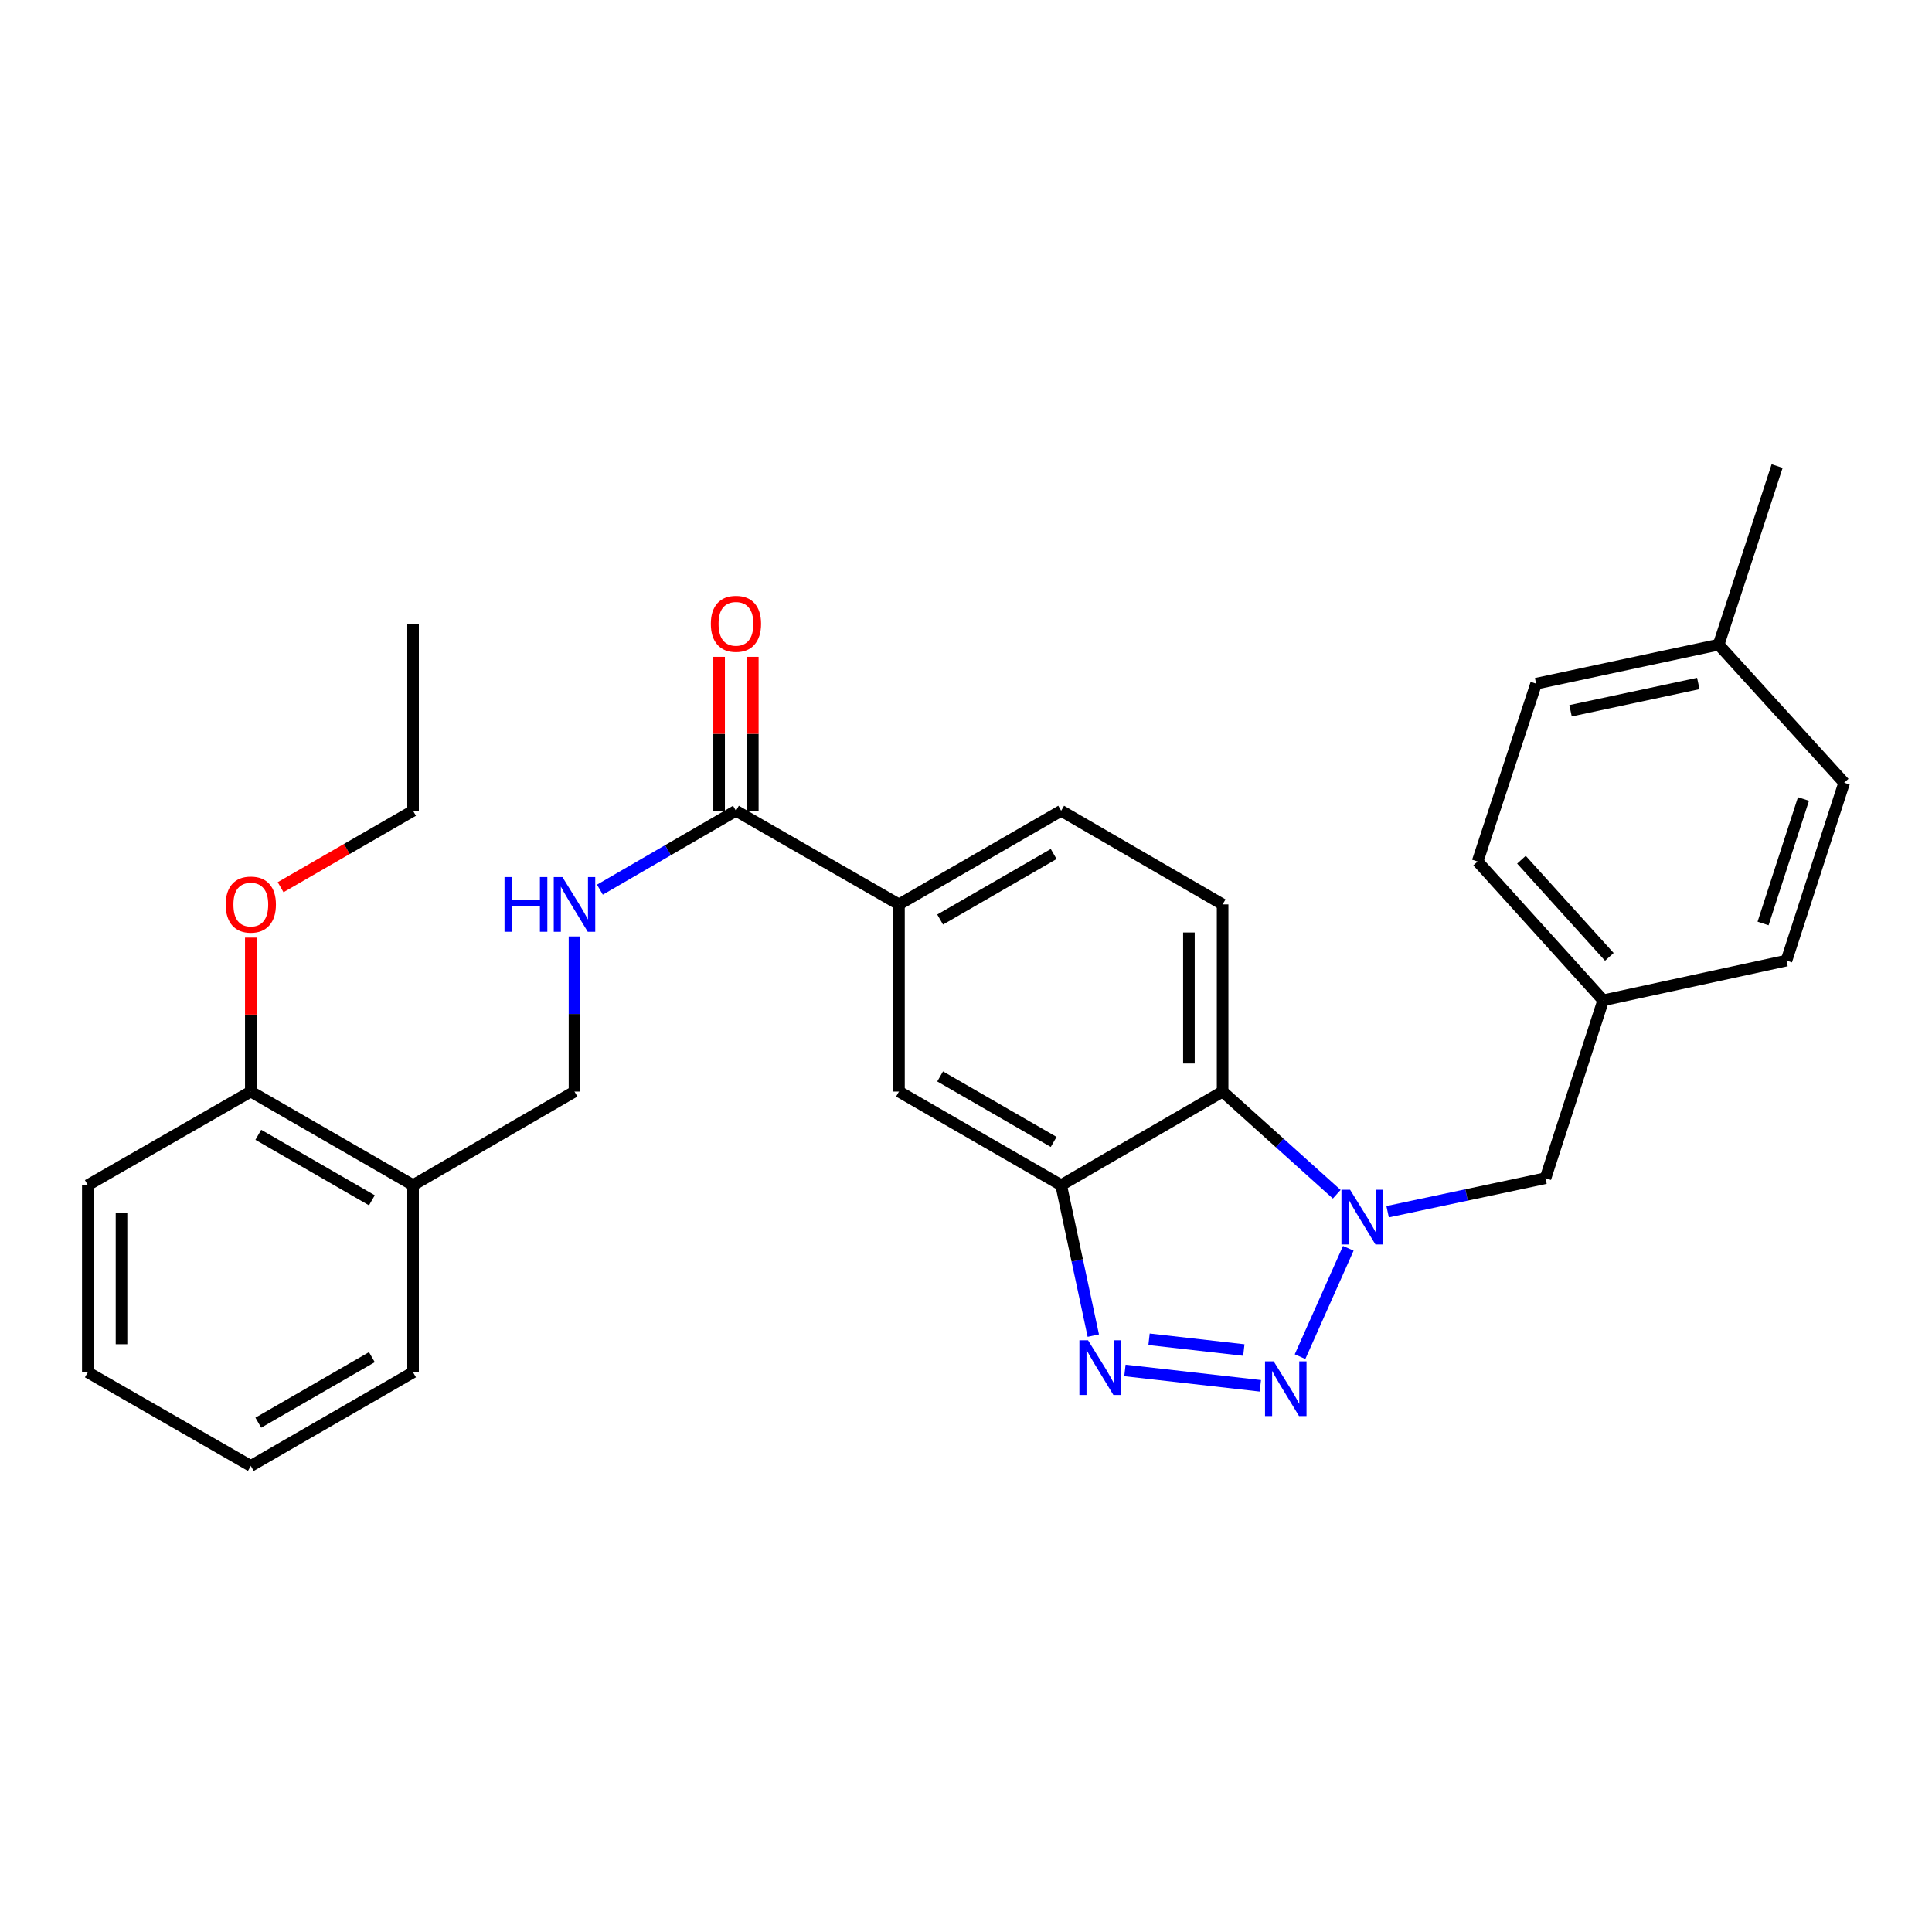 <?xml version='1.0' encoding='iso-8859-1'?>
<svg version='1.1' baseProfile='full'
              xmlns='http://www.w3.org/2000/svg'
                      xmlns:rdkit='http://www.rdkit.org/xml'
                      xmlns:xlink='http://www.w3.org/1999/xlink'
                  xml:space='preserve'
width='1000px' height='1000px' viewBox='0 0 1000 1000'>
<!-- END OF HEADER -->
<rect style='opacity:1.0;fill:#FFFFFF;stroke:none' width='1000' height='1000' x='0' y='0'> </rect>
<path class='bond-0' d='M 672.901,702.204 L 697.879,646.119' style='fill:none;fill-rule:evenodd;stroke:#0000FF;stroke-width:6px;stroke-linecap:butt;stroke-linejoin:miter;stroke-opacity:1' />
<path class='bond-1' d='M 652.356,717.302 L 582.26,709.349' style='fill:none;fill-rule:evenodd;stroke:#0000FF;stroke-width:6px;stroke-linecap:butt;stroke-linejoin:miter;stroke-opacity:1' />
<path class='bond-1' d='M 643.807,698.779 L 594.74,693.213' style='fill:none;fill-rule:evenodd;stroke:#0000FF;stroke-width:6px;stroke-linecap:butt;stroke-linejoin:miter;stroke-opacity:1' />
<path class='bond-3' d='M 691.896,618.136 L 662.358,591.566' style='fill:none;fill-rule:evenodd;stroke:#0000FF;stroke-width:6px;stroke-linecap:butt;stroke-linejoin:miter;stroke-opacity:1' />
<path class='bond-3' d='M 662.358,591.566 L 632.821,564.996' style='fill:none;fill-rule:evenodd;stroke:#000000;stroke-width:6px;stroke-linecap:butt;stroke-linejoin:miter;stroke-opacity:1' />
<path class='bond-9' d='M 718.23,627.184 L 759.086,618.502' style='fill:none;fill-rule:evenodd;stroke:#0000FF;stroke-width:6px;stroke-linecap:butt;stroke-linejoin:miter;stroke-opacity:1' />
<path class='bond-9' d='M 759.086,618.502 L 799.943,609.819' style='fill:none;fill-rule:evenodd;stroke:#000000;stroke-width:6px;stroke-linecap:butt;stroke-linejoin:miter;stroke-opacity:1' />
<path class='bond-2' d='M 565.892,691.319 L 557.572,652.376' style='fill:none;fill-rule:evenodd;stroke:#0000FF;stroke-width:6px;stroke-linecap:butt;stroke-linejoin:miter;stroke-opacity:1' />
<path class='bond-2' d='M 557.572,652.376 L 549.251,613.433' style='fill:none;fill-rule:evenodd;stroke:#000000;stroke-width:6px;stroke-linecap:butt;stroke-linejoin:miter;stroke-opacity:1' />
<path class='bond-6' d='M 549.251,613.433 L 465.303,564.996' style='fill:none;fill-rule:evenodd;stroke:#000000;stroke-width:6px;stroke-linecap:butt;stroke-linejoin:miter;stroke-opacity:1' />
<path class='bond-6' d='M 545.375,591.061 L 486.611,557.155' style='fill:none;fill-rule:evenodd;stroke:#000000;stroke-width:6px;stroke-linecap:butt;stroke-linejoin:miter;stroke-opacity:1' />
<path class='bond-29' d='M 549.251,613.433 L 632.821,564.996' style='fill:none;fill-rule:evenodd;stroke:#000000;stroke-width:6px;stroke-linecap:butt;stroke-linejoin:miter;stroke-opacity:1' />
<path class='bond-8' d='M 632.821,564.996 L 632.821,468.122' style='fill:none;fill-rule:evenodd;stroke:#000000;stroke-width:6px;stroke-linecap:butt;stroke-linejoin:miter;stroke-opacity:1' />
<path class='bond-8' d='M 615.38,550.465 L 615.38,482.653' style='fill:none;fill-rule:evenodd;stroke:#000000;stroke-width:6px;stroke-linecap:butt;stroke-linejoin:miter;stroke-opacity:1' />
<path class='bond-4' d='M 380.928,419.656 L 465.303,468.122' style='fill:none;fill-rule:evenodd;stroke:#000000;stroke-width:6px;stroke-linecap:butt;stroke-linejoin:miter;stroke-opacity:1' />
<path class='bond-7' d='M 380.928,419.656 L 345.72,440.075' style='fill:none;fill-rule:evenodd;stroke:#000000;stroke-width:6px;stroke-linecap:butt;stroke-linejoin:miter;stroke-opacity:1' />
<path class='bond-7' d='M 345.72,440.075 L 310.513,460.493' style='fill:none;fill-rule:evenodd;stroke:#0000FF;stroke-width:6px;stroke-linecap:butt;stroke-linejoin:miter;stroke-opacity:1' />
<path class='bond-13' d='M 389.648,419.656 L 389.648,379.82' style='fill:none;fill-rule:evenodd;stroke:#000000;stroke-width:6px;stroke-linecap:butt;stroke-linejoin:miter;stroke-opacity:1' />
<path class='bond-13' d='M 389.648,379.82 L 389.648,339.983' style='fill:none;fill-rule:evenodd;stroke:#FF0000;stroke-width:6px;stroke-linecap:butt;stroke-linejoin:miter;stroke-opacity:1' />
<path class='bond-13' d='M 372.208,419.656 L 372.208,379.82' style='fill:none;fill-rule:evenodd;stroke:#000000;stroke-width:6px;stroke-linecap:butt;stroke-linejoin:miter;stroke-opacity:1' />
<path class='bond-13' d='M 372.208,379.82 L 372.208,339.983' style='fill:none;fill-rule:evenodd;stroke:#FF0000;stroke-width:6px;stroke-linecap:butt;stroke-linejoin:miter;stroke-opacity:1' />
<path class='bond-5' d='M 465.303,468.122 L 465.303,564.996' style='fill:none;fill-rule:evenodd;stroke:#000000;stroke-width:6px;stroke-linecap:butt;stroke-linejoin:miter;stroke-opacity:1' />
<path class='bond-30' d='M 465.303,468.122 L 549.251,419.656' style='fill:none;fill-rule:evenodd;stroke:#000000;stroke-width:6px;stroke-linecap:butt;stroke-linejoin:miter;stroke-opacity:1' />
<path class='bond-30' d='M 486.615,475.957 L 545.379,442.03' style='fill:none;fill-rule:evenodd;stroke:#000000;stroke-width:6px;stroke-linecap:butt;stroke-linejoin:miter;stroke-opacity:1' />
<path class='bond-11' d='M 297.358,484.704 L 297.358,524.85' style='fill:none;fill-rule:evenodd;stroke:#0000FF;stroke-width:6px;stroke-linecap:butt;stroke-linejoin:miter;stroke-opacity:1' />
<path class='bond-11' d='M 297.358,524.85 L 297.358,564.996' style='fill:none;fill-rule:evenodd;stroke:#000000;stroke-width:6px;stroke-linecap:butt;stroke-linejoin:miter;stroke-opacity:1' />
<path class='bond-12' d='M 632.821,468.122 L 549.251,419.656' style='fill:none;fill-rule:evenodd;stroke:#000000;stroke-width:6px;stroke-linecap:butt;stroke-linejoin:miter;stroke-opacity:1' />
<path class='bond-15' d='M 799.943,609.819 L 829.815,517.751' style='fill:none;fill-rule:evenodd;stroke:#000000;stroke-width:6px;stroke-linecap:butt;stroke-linejoin:miter;stroke-opacity:1' />
<path class='bond-10' d='M 213.797,613.433 L 297.358,564.996' style='fill:none;fill-rule:evenodd;stroke:#000000;stroke-width:6px;stroke-linecap:butt;stroke-linejoin:miter;stroke-opacity:1' />
<path class='bond-14' d='M 213.797,613.433 L 129.819,564.996' style='fill:none;fill-rule:evenodd;stroke:#000000;stroke-width:6px;stroke-linecap:butt;stroke-linejoin:miter;stroke-opacity:1' />
<path class='bond-14' d='M 192.486,621.275 L 133.702,587.369' style='fill:none;fill-rule:evenodd;stroke:#000000;stroke-width:6px;stroke-linecap:butt;stroke-linejoin:miter;stroke-opacity:1' />
<path class='bond-22' d='M 213.797,613.433 L 213.797,710.307' style='fill:none;fill-rule:evenodd;stroke:#000000;stroke-width:6px;stroke-linecap:butt;stroke-linejoin:miter;stroke-opacity:1' />
<path class='bond-21' d='M 129.819,564.996 L 129.819,525.15' style='fill:none;fill-rule:evenodd;stroke:#000000;stroke-width:6px;stroke-linecap:butt;stroke-linejoin:miter;stroke-opacity:1' />
<path class='bond-21' d='M 129.819,525.15 L 129.819,485.304' style='fill:none;fill-rule:evenodd;stroke:#FF0000;stroke-width:6px;stroke-linecap:butt;stroke-linejoin:miter;stroke-opacity:1' />
<path class='bond-23' d='M 129.819,564.996 L 45.455,613.433' style='fill:none;fill-rule:evenodd;stroke:#000000;stroke-width:6px;stroke-linecap:butt;stroke-linejoin:miter;stroke-opacity:1' />
<path class='bond-17' d='M 829.815,517.751 L 924.673,497.19' style='fill:none;fill-rule:evenodd;stroke:#000000;stroke-width:6px;stroke-linecap:butt;stroke-linejoin:miter;stroke-opacity:1' />
<path class='bond-18' d='M 829.815,517.751 L 764.809,445.914' style='fill:none;fill-rule:evenodd;stroke:#000000;stroke-width:6px;stroke-linecap:butt;stroke-linejoin:miter;stroke-opacity:1' />
<path class='bond-18' d='M 832.996,495.273 L 787.492,444.987' style='fill:none;fill-rule:evenodd;stroke:#000000;stroke-width:6px;stroke-linecap:butt;stroke-linejoin:miter;stroke-opacity:1' />
<path class='bond-16' d='M 889.559,333.683 L 795.098,353.866' style='fill:none;fill-rule:evenodd;stroke:#000000;stroke-width:6px;stroke-linecap:butt;stroke-linejoin:miter;stroke-opacity:1' />
<path class='bond-16' d='M 879.034,353.766 L 812.911,367.894' style='fill:none;fill-rule:evenodd;stroke:#000000;stroke-width:6px;stroke-linecap:butt;stroke-linejoin:miter;stroke-opacity:1' />
<path class='bond-25' d='M 889.559,333.683 L 919.838,241.237' style='fill:none;fill-rule:evenodd;stroke:#000000;stroke-width:6px;stroke-linecap:butt;stroke-linejoin:miter;stroke-opacity:1' />
<path class='bond-31' d='M 889.559,333.683 L 954.545,405.132' style='fill:none;fill-rule:evenodd;stroke:#000000;stroke-width:6px;stroke-linecap:butt;stroke-linejoin:miter;stroke-opacity:1' />
<path class='bond-20' d='M 924.673,497.19 L 954.545,405.132' style='fill:none;fill-rule:evenodd;stroke:#000000;stroke-width:6px;stroke-linecap:butt;stroke-linejoin:miter;stroke-opacity:1' />
<path class='bond-20' d='M 912.565,477.998 L 933.475,413.558' style='fill:none;fill-rule:evenodd;stroke:#000000;stroke-width:6px;stroke-linecap:butt;stroke-linejoin:miter;stroke-opacity:1' />
<path class='bond-19' d='M 764.809,445.914 L 795.098,353.866' style='fill:none;fill-rule:evenodd;stroke:#000000;stroke-width:6px;stroke-linecap:butt;stroke-linejoin:miter;stroke-opacity:1' />
<path class='bond-24' d='M 145.243,459.22 L 179.52,439.438' style='fill:none;fill-rule:evenodd;stroke:#FF0000;stroke-width:6px;stroke-linecap:butt;stroke-linejoin:miter;stroke-opacity:1' />
<path class='bond-24' d='M 179.52,439.438 L 213.797,419.656' style='fill:none;fill-rule:evenodd;stroke:#000000;stroke-width:6px;stroke-linecap:butt;stroke-linejoin:miter;stroke-opacity:1' />
<path class='bond-27' d='M 213.797,710.307 L 129.819,758.763' style='fill:none;fill-rule:evenodd;stroke:#000000;stroke-width:6px;stroke-linecap:butt;stroke-linejoin:miter;stroke-opacity:1' />
<path class='bond-27' d='M 192.484,702.469 L 133.699,736.388' style='fill:none;fill-rule:evenodd;stroke:#000000;stroke-width:6px;stroke-linecap:butt;stroke-linejoin:miter;stroke-opacity:1' />
<path class='bond-32' d='M 45.455,613.433 L 45.455,710.307' style='fill:none;fill-rule:evenodd;stroke:#000000;stroke-width:6px;stroke-linecap:butt;stroke-linejoin:miter;stroke-opacity:1' />
<path class='bond-32' d='M 62.895,627.964 L 62.895,695.776' style='fill:none;fill-rule:evenodd;stroke:#000000;stroke-width:6px;stroke-linecap:butt;stroke-linejoin:miter;stroke-opacity:1' />
<path class='bond-26' d='M 213.797,419.656 L 213.797,322.802' style='fill:none;fill-rule:evenodd;stroke:#000000;stroke-width:6px;stroke-linecap:butt;stroke-linejoin:miter;stroke-opacity:1' />
<path class='bond-28' d='M 129.819,758.763 L 45.455,710.307' style='fill:none;fill-rule:evenodd;stroke:#000000;stroke-width:6px;stroke-linecap:butt;stroke-linejoin:miter;stroke-opacity:1' />
<path  class='atom-0' d='M 659.253 704.635
L 668.533 719.635
Q 669.453 721.115, 670.933 723.795
Q 672.413 726.475, 672.493 726.635
L 672.493 704.635
L 676.253 704.635
L 676.253 732.955
L 672.373 732.955
L 662.413 716.555
Q 661.253 714.635, 660.013 712.435
Q 658.813 710.235, 658.453 709.555
L 658.453 732.955
L 654.773 732.955
L 654.773 704.635
L 659.253 704.635
' fill='#0000FF'/>
<path  class='atom-1' d='M 698.805 615.822
L 708.085 630.822
Q 709.005 632.302, 710.485 634.982
Q 711.965 637.662, 712.045 637.822
L 712.045 615.822
L 715.805 615.822
L 715.805 644.142
L 711.925 644.142
L 701.965 627.742
Q 700.805 625.822, 699.565 623.622
Q 698.365 621.422, 698.005 620.742
L 698.005 644.142
L 694.325 644.142
L 694.325 615.822
L 698.805 615.822
' fill='#0000FF'/>
<path  class='atom-2' d='M 563.174 693.734
L 572.454 708.734
Q 573.374 710.214, 574.854 712.894
Q 576.334 715.574, 576.414 715.734
L 576.414 693.734
L 580.174 693.734
L 580.174 722.054
L 576.294 722.054
L 566.334 705.654
Q 565.174 703.734, 563.934 701.534
Q 562.734 699.334, 562.374 698.654
L 562.374 722.054
L 558.694 722.054
L 558.694 693.734
L 563.174 693.734
' fill='#0000FF'/>
<path  class='atom-8' d='M 261.138 453.962
L 264.978 453.962
L 264.978 466.002
L 279.458 466.002
L 279.458 453.962
L 283.298 453.962
L 283.298 482.282
L 279.458 482.282
L 279.458 469.202
L 264.978 469.202
L 264.978 482.282
L 261.138 482.282
L 261.138 453.962
' fill='#0000FF'/>
<path  class='atom-8' d='M 291.098 453.962
L 300.378 468.962
Q 301.298 470.442, 302.778 473.122
Q 304.258 475.802, 304.338 475.962
L 304.338 453.962
L 308.098 453.962
L 308.098 482.282
L 304.218 482.282
L 294.258 465.882
Q 293.098 463.962, 291.858 461.762
Q 290.658 459.562, 290.298 458.882
L 290.298 482.282
L 286.618 482.282
L 286.618 453.962
L 291.098 453.962
' fill='#0000FF'/>
<path  class='atom-14' d='M 367.928 322.882
Q 367.928 316.082, 371.288 312.282
Q 374.648 308.482, 380.928 308.482
Q 387.208 308.482, 390.568 312.282
Q 393.928 316.082, 393.928 322.882
Q 393.928 329.762, 390.528 333.682
Q 387.128 337.562, 380.928 337.562
Q 374.688 337.562, 371.288 333.682
Q 367.928 329.802, 367.928 322.882
M 380.928 334.362
Q 385.248 334.362, 387.568 331.482
Q 389.928 328.562, 389.928 322.882
Q 389.928 317.322, 387.568 314.522
Q 385.248 311.682, 380.928 311.682
Q 376.608 311.682, 374.248 314.482
Q 371.928 317.282, 371.928 322.882
Q 371.928 328.602, 374.248 331.482
Q 376.608 334.362, 380.928 334.362
' fill='#FF0000'/>
<path  class='atom-22' d='M 116.819 468.202
Q 116.819 461.402, 120.179 457.602
Q 123.539 453.802, 129.819 453.802
Q 136.099 453.802, 139.459 457.602
Q 142.819 461.402, 142.819 468.202
Q 142.819 475.082, 139.419 479.002
Q 136.019 482.882, 129.819 482.882
Q 123.579 482.882, 120.179 479.002
Q 116.819 475.122, 116.819 468.202
M 129.819 479.682
Q 134.139 479.682, 136.459 476.802
Q 138.819 473.882, 138.819 468.202
Q 138.819 462.642, 136.459 459.842
Q 134.139 457.002, 129.819 457.002
Q 125.499 457.002, 123.139 459.802
Q 120.819 462.602, 120.819 468.202
Q 120.819 473.922, 123.139 476.802
Q 125.499 479.682, 129.819 479.682
' fill='#FF0000'/>
</svg>
